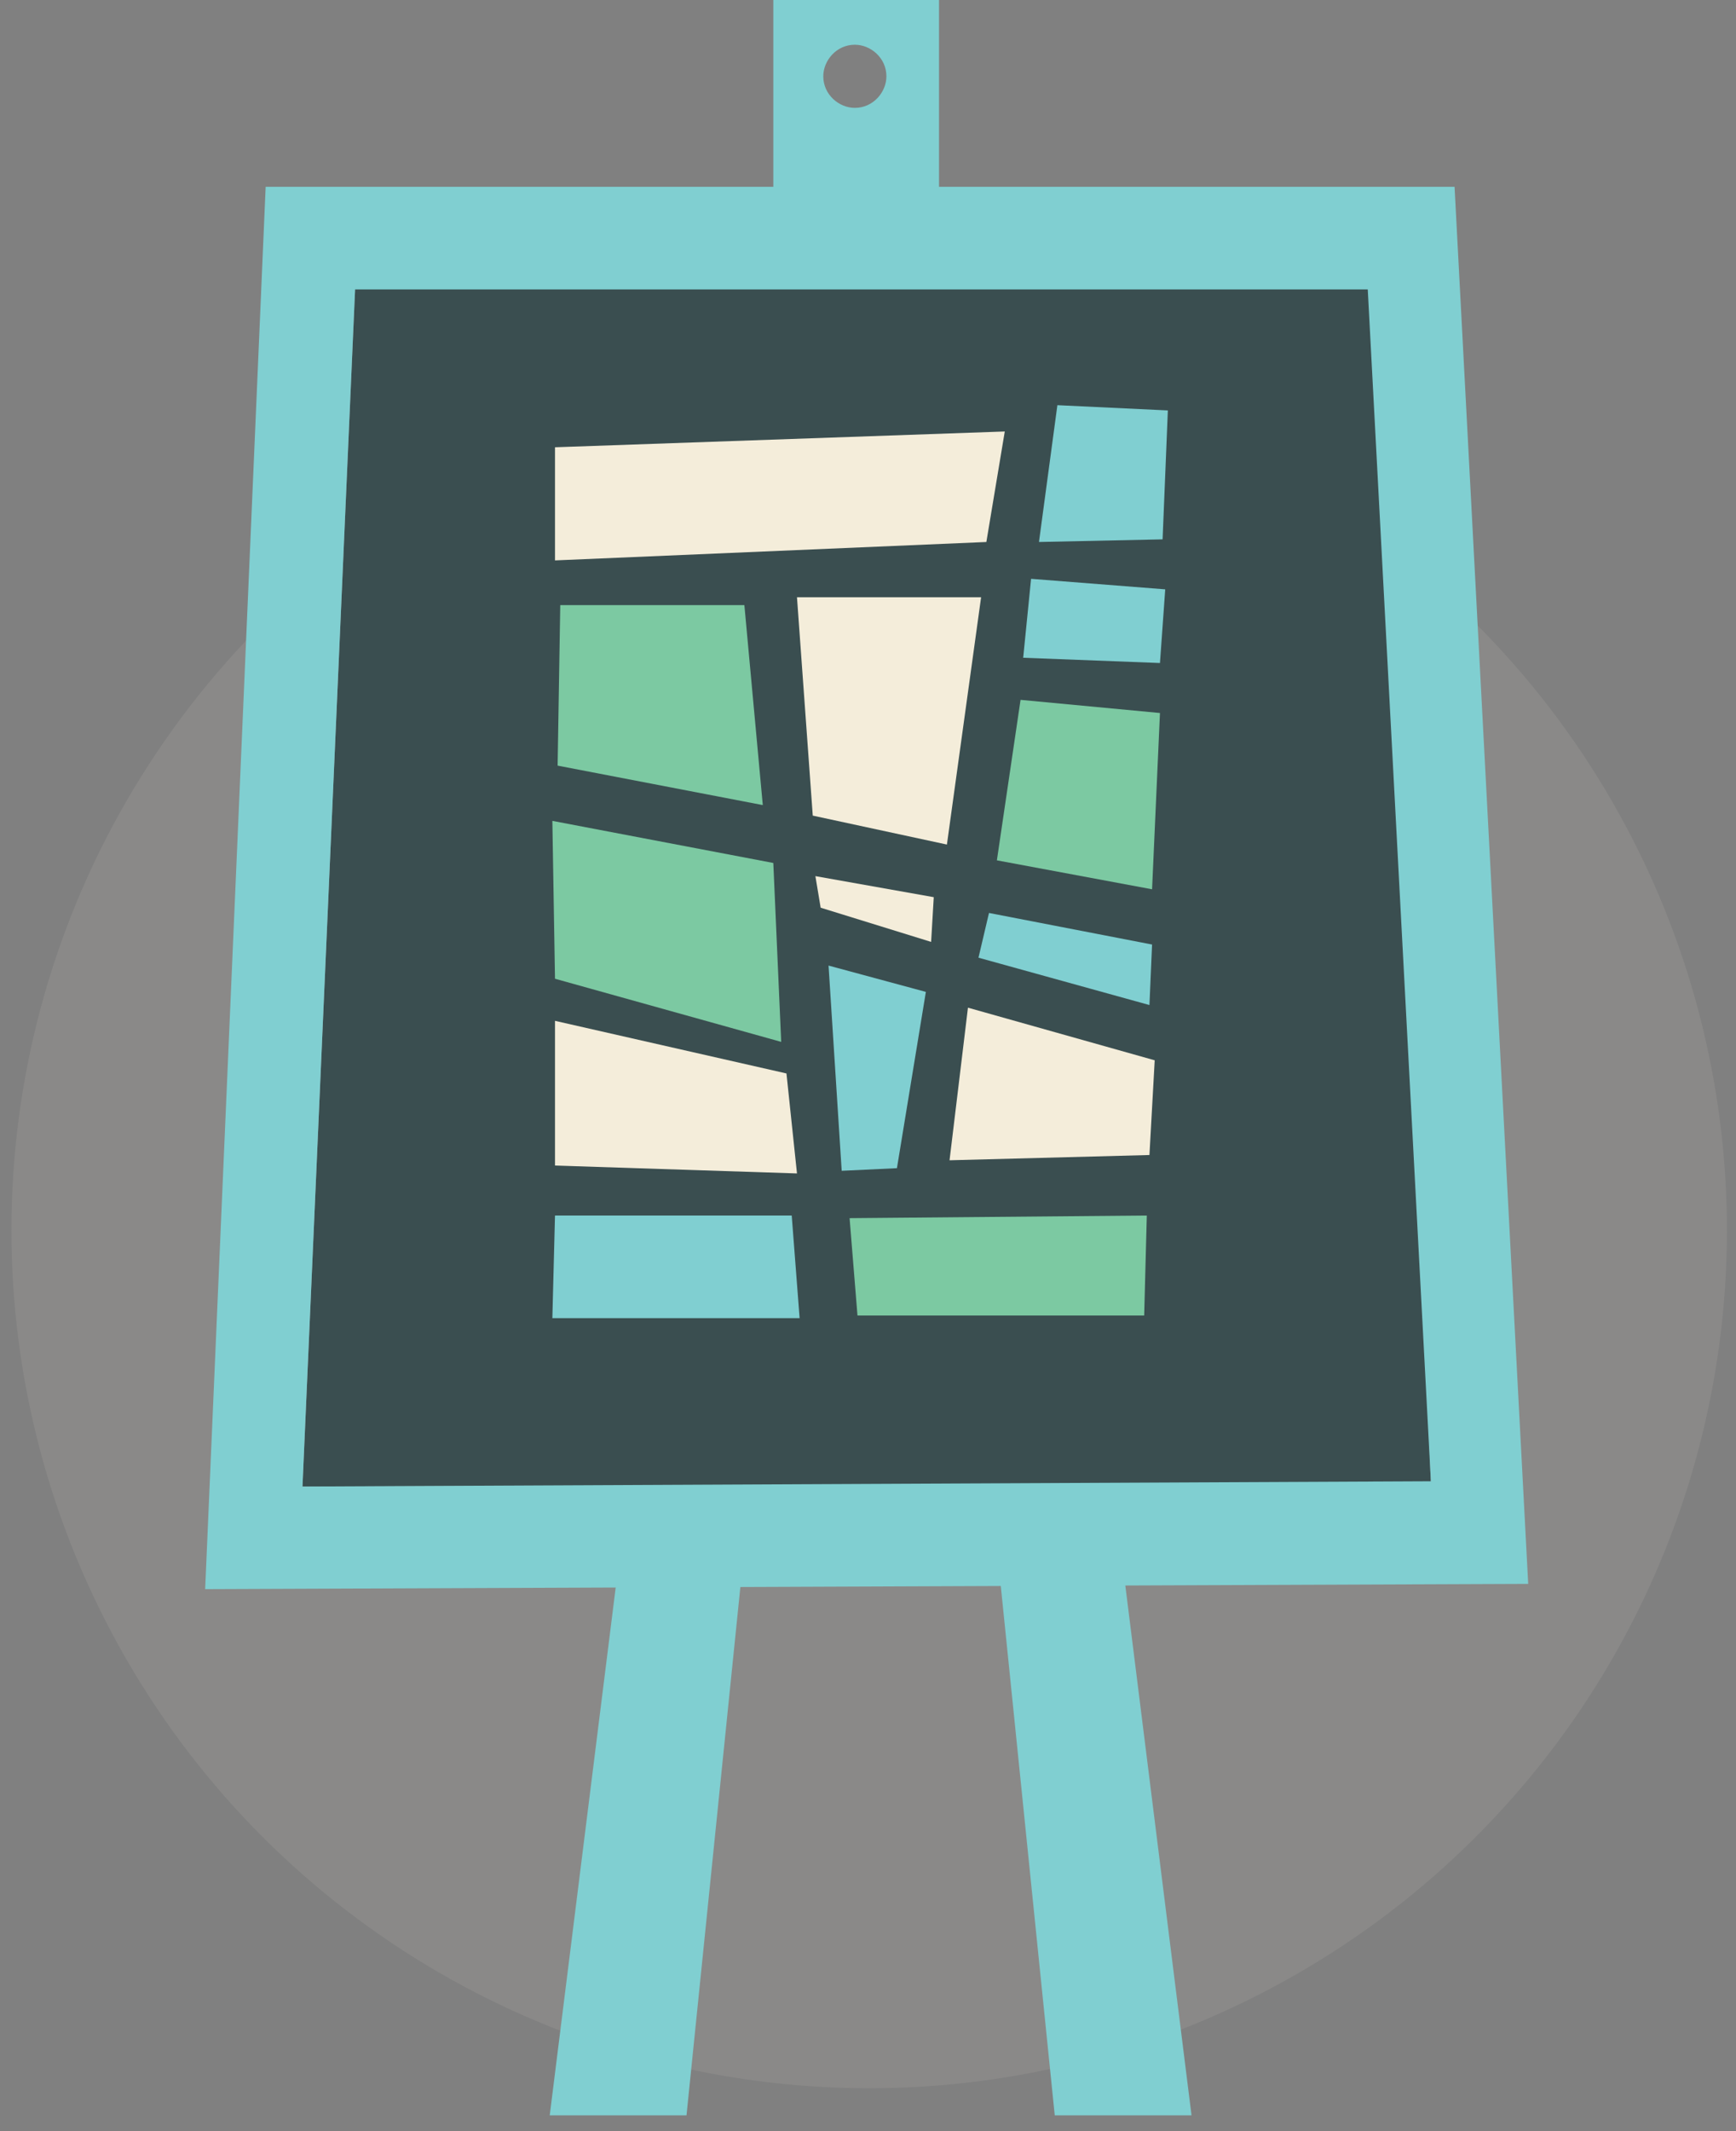 <?xml version="1.0" encoding="utf-8"?>
<!-- Generator: Adobe Illustrator 21.1.0, SVG Export Plug-In . SVG Version: 6.00 Build 0)  -->
<svg version="1.1" id="Layer_1" xmlns="http://www.w3.org/2000/svg" xmlns:xlink="http://www.w3.org/1999/xlink" x="0px" y="0px" width="66px"
	 viewBox="0 0 66 81" style="enable-background:new 0 0 66 81;" xml:space="preserve">
<rect x="0" y="0" width="66" height="81" fill="#808080" stroke="none"/>
<style type="text/css">
	.st0{fill:#80CFD1;}
	.st1{opacity:0.14;fill:#CBC6B9;}
	.st2{fill:#3A4E50;}
	.st3{fill:#F4EDDA;}
	.st4{fill:#7CC9A2;}
</style>
<g>
	<path class="st0" d="M29.4,0v11.2h6.3V0H29.4z M32.5,4.1c-0.6,0-1.2-0.5-1.2-1.2c0-0.6,0.5-1.2,1.2-1.2c0.6,0,1.2,0.5,1.2,1.2
		C33.7,3.5,33.2,4.1,32.5,4.1z"/>
	
		<ellipse transform="matrix(5.120329e-02 -0.999 0.999 5.120329e-02 -15.398 77.331)" class="st1" cx="33" cy="46.8" rx="32.6" ry="32.6"/>
	<polygon class="st0" points="26.1,80.4 20.9,80.4 24.7,50 29.2,50 	"/>
	<polygon class="st0" points="40.1,80.4 45.3,80.4 41.5,50 37,50 	"/>
	<polygon class="st2" points="13.5,11 11.5,56.5 54.4,56.4 52.5,8.4 13.3,8 12.3,11.1 	"/>
	<path class="st0" d="M55.3,7.1H10.1L7.8,60.4l50.3-0.2L55.3,7.1z M11.5,56.5l2-45.5H52l2.4,45.3L11.5,56.5z"/>
	<polygon class="st0" points="30.1,46.2 30.4,50.1 21,50.1 21.1,46.2 	"/>
	<polygon class="st3" points="29.9,40.8 30.3,44.6 21.1,44.3 21.1,38.8 	"/>
	<polygon class="st4" points="21.1,37.2 21,31.2 29.4,32.8 29.7,39.6 	"/>
	<polygon class="st4" points="21.2,29.1 21.3,23 28.3,23 29,30.6 	"/>
	<polygon class="st3" points="21.1,21.3 21.1,17 38.2,16.4 37.5,20.6 	"/>
	<polygon class="st3" points="30.9,31 30.3,22.7 37.3,22.7 36,32.1 	"/>
	<polygon class="st4" points="37.9,32.7 38.8,26.6 44.1,27.1 43.8,33.8 	"/>
	<polygon class="st3" points="31.2,34.5 31,33.3 35.5,34.1 35.4,35.8 	"/>
	<polygon class="st0" points="37.2,36.4 37.6,34.7 43.8,35.9 43.7,38.2 	"/>
	<polygon class="st0" points="32,44.5 31.5,36.7 35.2,37.7 34.1,44.4 	"/>
	<polygon class="st3" points="36.1,44.1 36.8,38.3 43.9,40.3 43.7,43.9 	"/>
	<polygon class="st4" points="43.6,46.2 43.5,50 32.6,50 32.3,46.3 	"/>
	<polygon class="st0" points="38.9,25 39.2,22 44.3,22.4 44.1,25.2 	"/>
	<polygon class="st0" points="39.5,20.6 40.2,15.4 44.4,15.6 44.2,20.5 	"/>
</g>
</svg>
